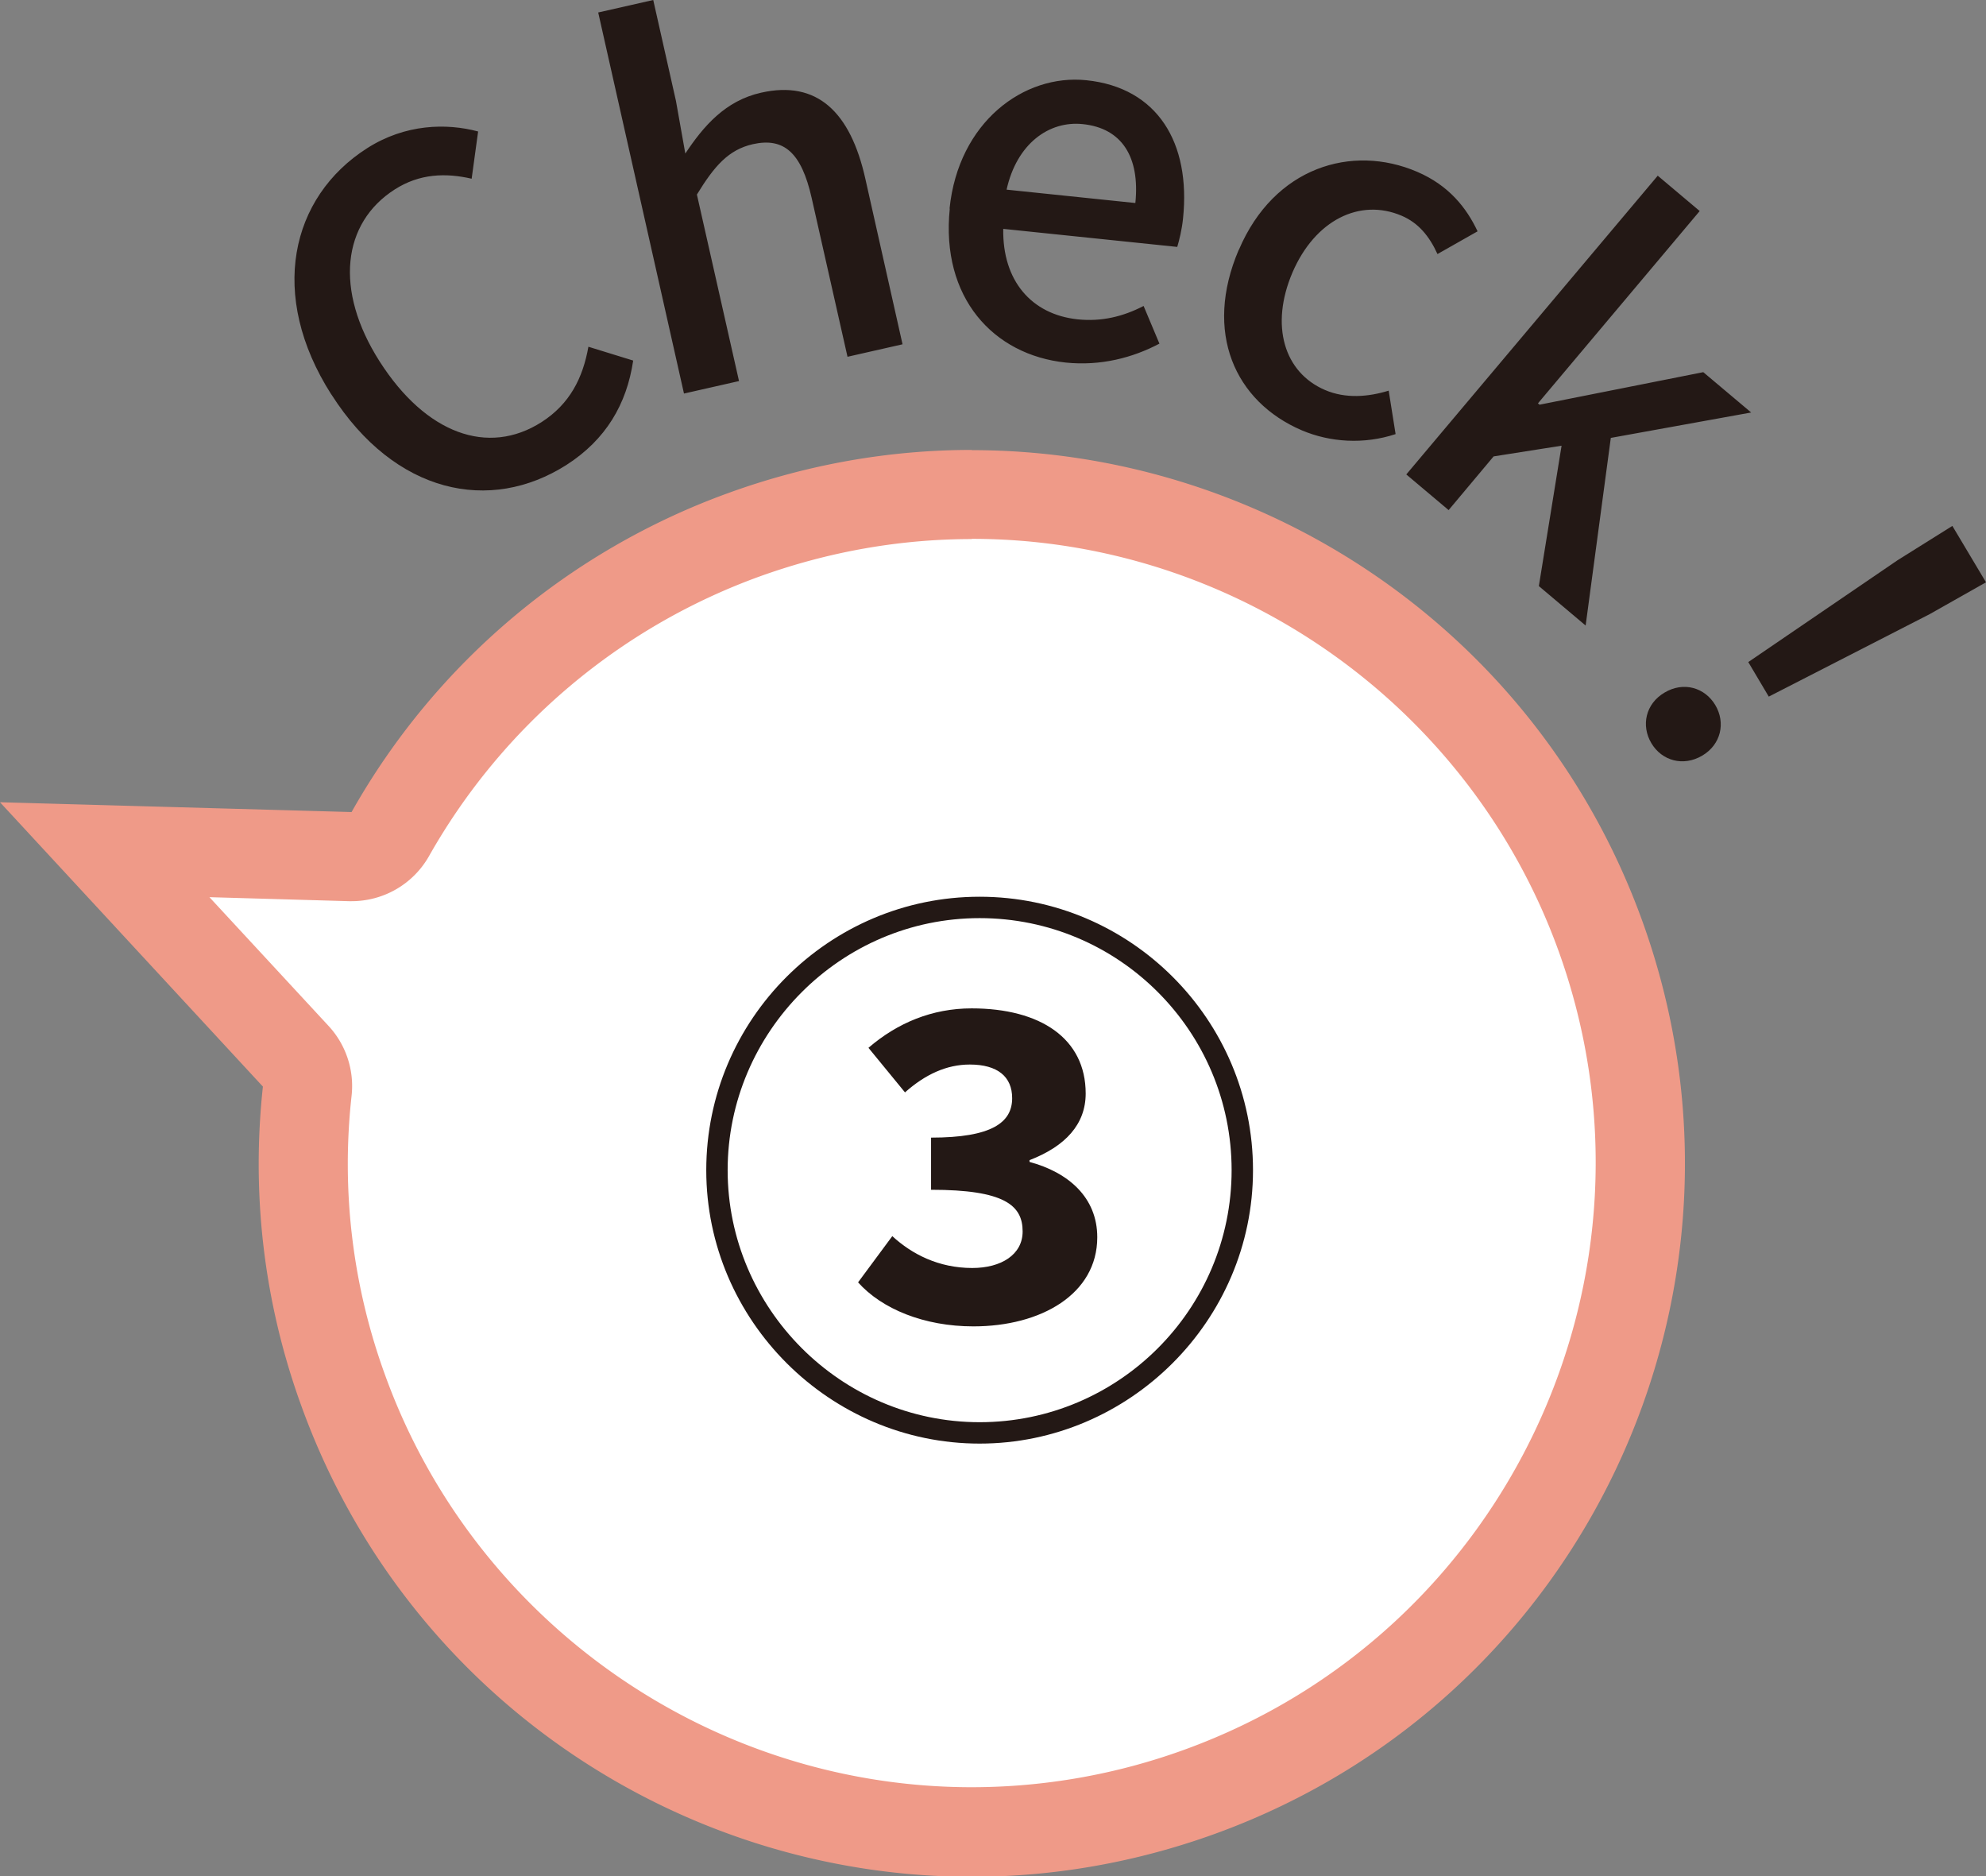 <svg data-name="レイヤー 2" xmlns="http://www.w3.org/2000/svg" width="89.14" height="84.2" viewBox="0 0 89.14 84.2"><rect x="0" y="0" width="89.14" height="84.2" fill="#808080" stroke="none"/><g data-name="レイアウト"><path d="M43.62 82.2c-12.59 0-23.93-7.96-28.21-19.8a29.721 29.721 0 01-1.62-13.44c.06-.58-.13-1.15-.52-1.58L4.7 38.12l11.08.31c.72 0 1.39-.39 1.74-1.02 3.52-6.23 9.17-11 15.89-13.43 3.3-1.19 6.73-1.8 10.21-1.8 12.59 0 23.92 7.96 28.21 19.8 5.63 15.55-2.45 32.79-18 38.42-3.3 1.19-6.73 1.8-10.21 1.8z" fill="#fff"/><path d="M43.62 24.18c11.75 0 22.33 7.43 26.33 18.48 5.25 14.52-2.28 30.6-16.8 35.86a28.014 28.014 0 01-9.53 1.68c-11.75 0-22.33-7.43-26.33-18.48a27.636 27.636 0 01-1.51-12.54c.13-1.15-.25-2.3-1.04-3.15L9.4 40.26l6.27.18h.11c1.44 0 2.77-.77 3.48-2.03a28.002 28.002 0 0114.83-12.54c3.08-1.11 6.29-1.68 9.53-1.68m0-4c-3.62 0-7.29.62-10.89 1.92a31.862 31.862 0 00-16.95 14.33L0 36l11.8 12.76c-.51 4.7 0 9.59 1.73 14.34 4.71 13.02 17 21.12 30.09 21.12 3.61 0 7.29-.62 10.89-1.92 16.62-6.01 25.21-24.36 19.2-40.98C69 28.3 56.71 20.2 43.62 20.2z" fill="#ef9a88"/><path d="M31.7 52.51c0-6.76 5.51-12.27 12.27-12.27s12.27 5.51 12.27 12.27-5.56 12.27-12.27 12.27S31.7 59.27 31.7 52.51zm23.58 0c0-6.24-5.07-11.31-11.31-11.31s-11.31 5.12-11.31 11.31 5.07 11.31 11.31 11.31 11.31-5.07 11.31-11.31zm-16.77 5.04l1.54-2.08c.88.81 2.08 1.43 3.59 1.43 1.3 0 2.26-.6 2.26-1.64 0-1.17-.81-1.87-4.11-1.87v-2.34c2.73 0 3.64-.68 3.64-1.77 0-.96-.65-1.51-1.9-1.51-1.04 0-2 .44-2.91 1.25l-1.64-2c1.3-1.12 2.86-1.77 4.63-1.77 3.09 0 5.12 1.35 5.12 3.82 0 1.38-.91 2.37-2.52 2.99v.08c1.74.47 3.04 1.59 3.04 3.38 0 2.55-2.52 4-5.56 4-2.21 0-4.11-.78-5.18-1.98zM14.87 17.7c-2.84-4.45-1.84-8.85 1.61-11.05 1.71-1.09 3.56-1.13 4.98-.75l-.29 2.12c-1.17-.27-2.34-.23-3.45.48-2.35 1.5-2.73 4.51-.68 7.72 2.07 3.24 4.86 4.26 7.27 2.72 1.26-.81 1.85-1.97 2.1-3.38l2.01.62c-.29 1.96-1.23 3.55-2.99 4.68-3.43 2.19-7.7 1.31-10.55-3.15zM26.85.56L29.32 0l1.02 4.53.42 2.36c.81-1.22 1.79-2.37 3.4-2.73 2.51-.57 4.01.86 4.68 3.86l1.67 7.43-2.47.56-1.61-7.13c-.46-2.04-1.25-2.72-2.64-2.41-1.09.25-1.72.97-2.51 2.26l1.89 8.37-2.47.56L26.85.56zm15.77 8.8c.4-3.89 3.34-6.05 6.14-5.76 3.2.33 4.69 2.81 4.34 6.2-.05.5-.17.98-.26 1.28l-7.81-.81c-.04 2.32 1.26 3.84 3.34 4.06 1.07.11 2.03-.12 2.96-.6l.71 1.69c-1.19.63-2.63 1.01-4.2.85-3.26-.34-5.62-2.92-5.21-6.91zm8.34-.25c.21-2.06-.6-3.36-2.36-3.54-1.51-.16-2.96.87-3.42 2.94l5.78.6zm4.65 2.09c1.58-3.7 5.07-4.75 8-3.49 1.42.61 2.21 1.61 2.71 2.67l-1.8 1.02c-.37-.81-.86-1.4-1.61-1.72-1.88-.8-3.89.2-4.9 2.55-1.01 2.37-.38 4.48 1.46 5.27.93.4 1.95.31 2.86.03l.31 1.95c-1.42.47-2.94.37-4.21-.17-3.01-1.29-4.41-4.4-2.83-8.1zm18.78-3.33l1.9 1.6-7.26 8.63.07.06 7.35-1.46 2.15 1.81-6.3 1.14-1.13 8.42-2.1-1.77 1.02-6.3-3.05.48-2.02 2.41-1.9-1.6L74.41 7.88zm.32 23.21c.85-.51 1.81-.23 2.28.56.47.79.26 1.77-.59 2.27s-1.81.23-2.28-.56-.26-1.77.59-2.27zm10.46-5.94l2.46-1.54 1.51 2.53-2.53 1.43-7.22 3.7-.92-1.55 6.7-4.57z" fill="#231815"/></g></svg>